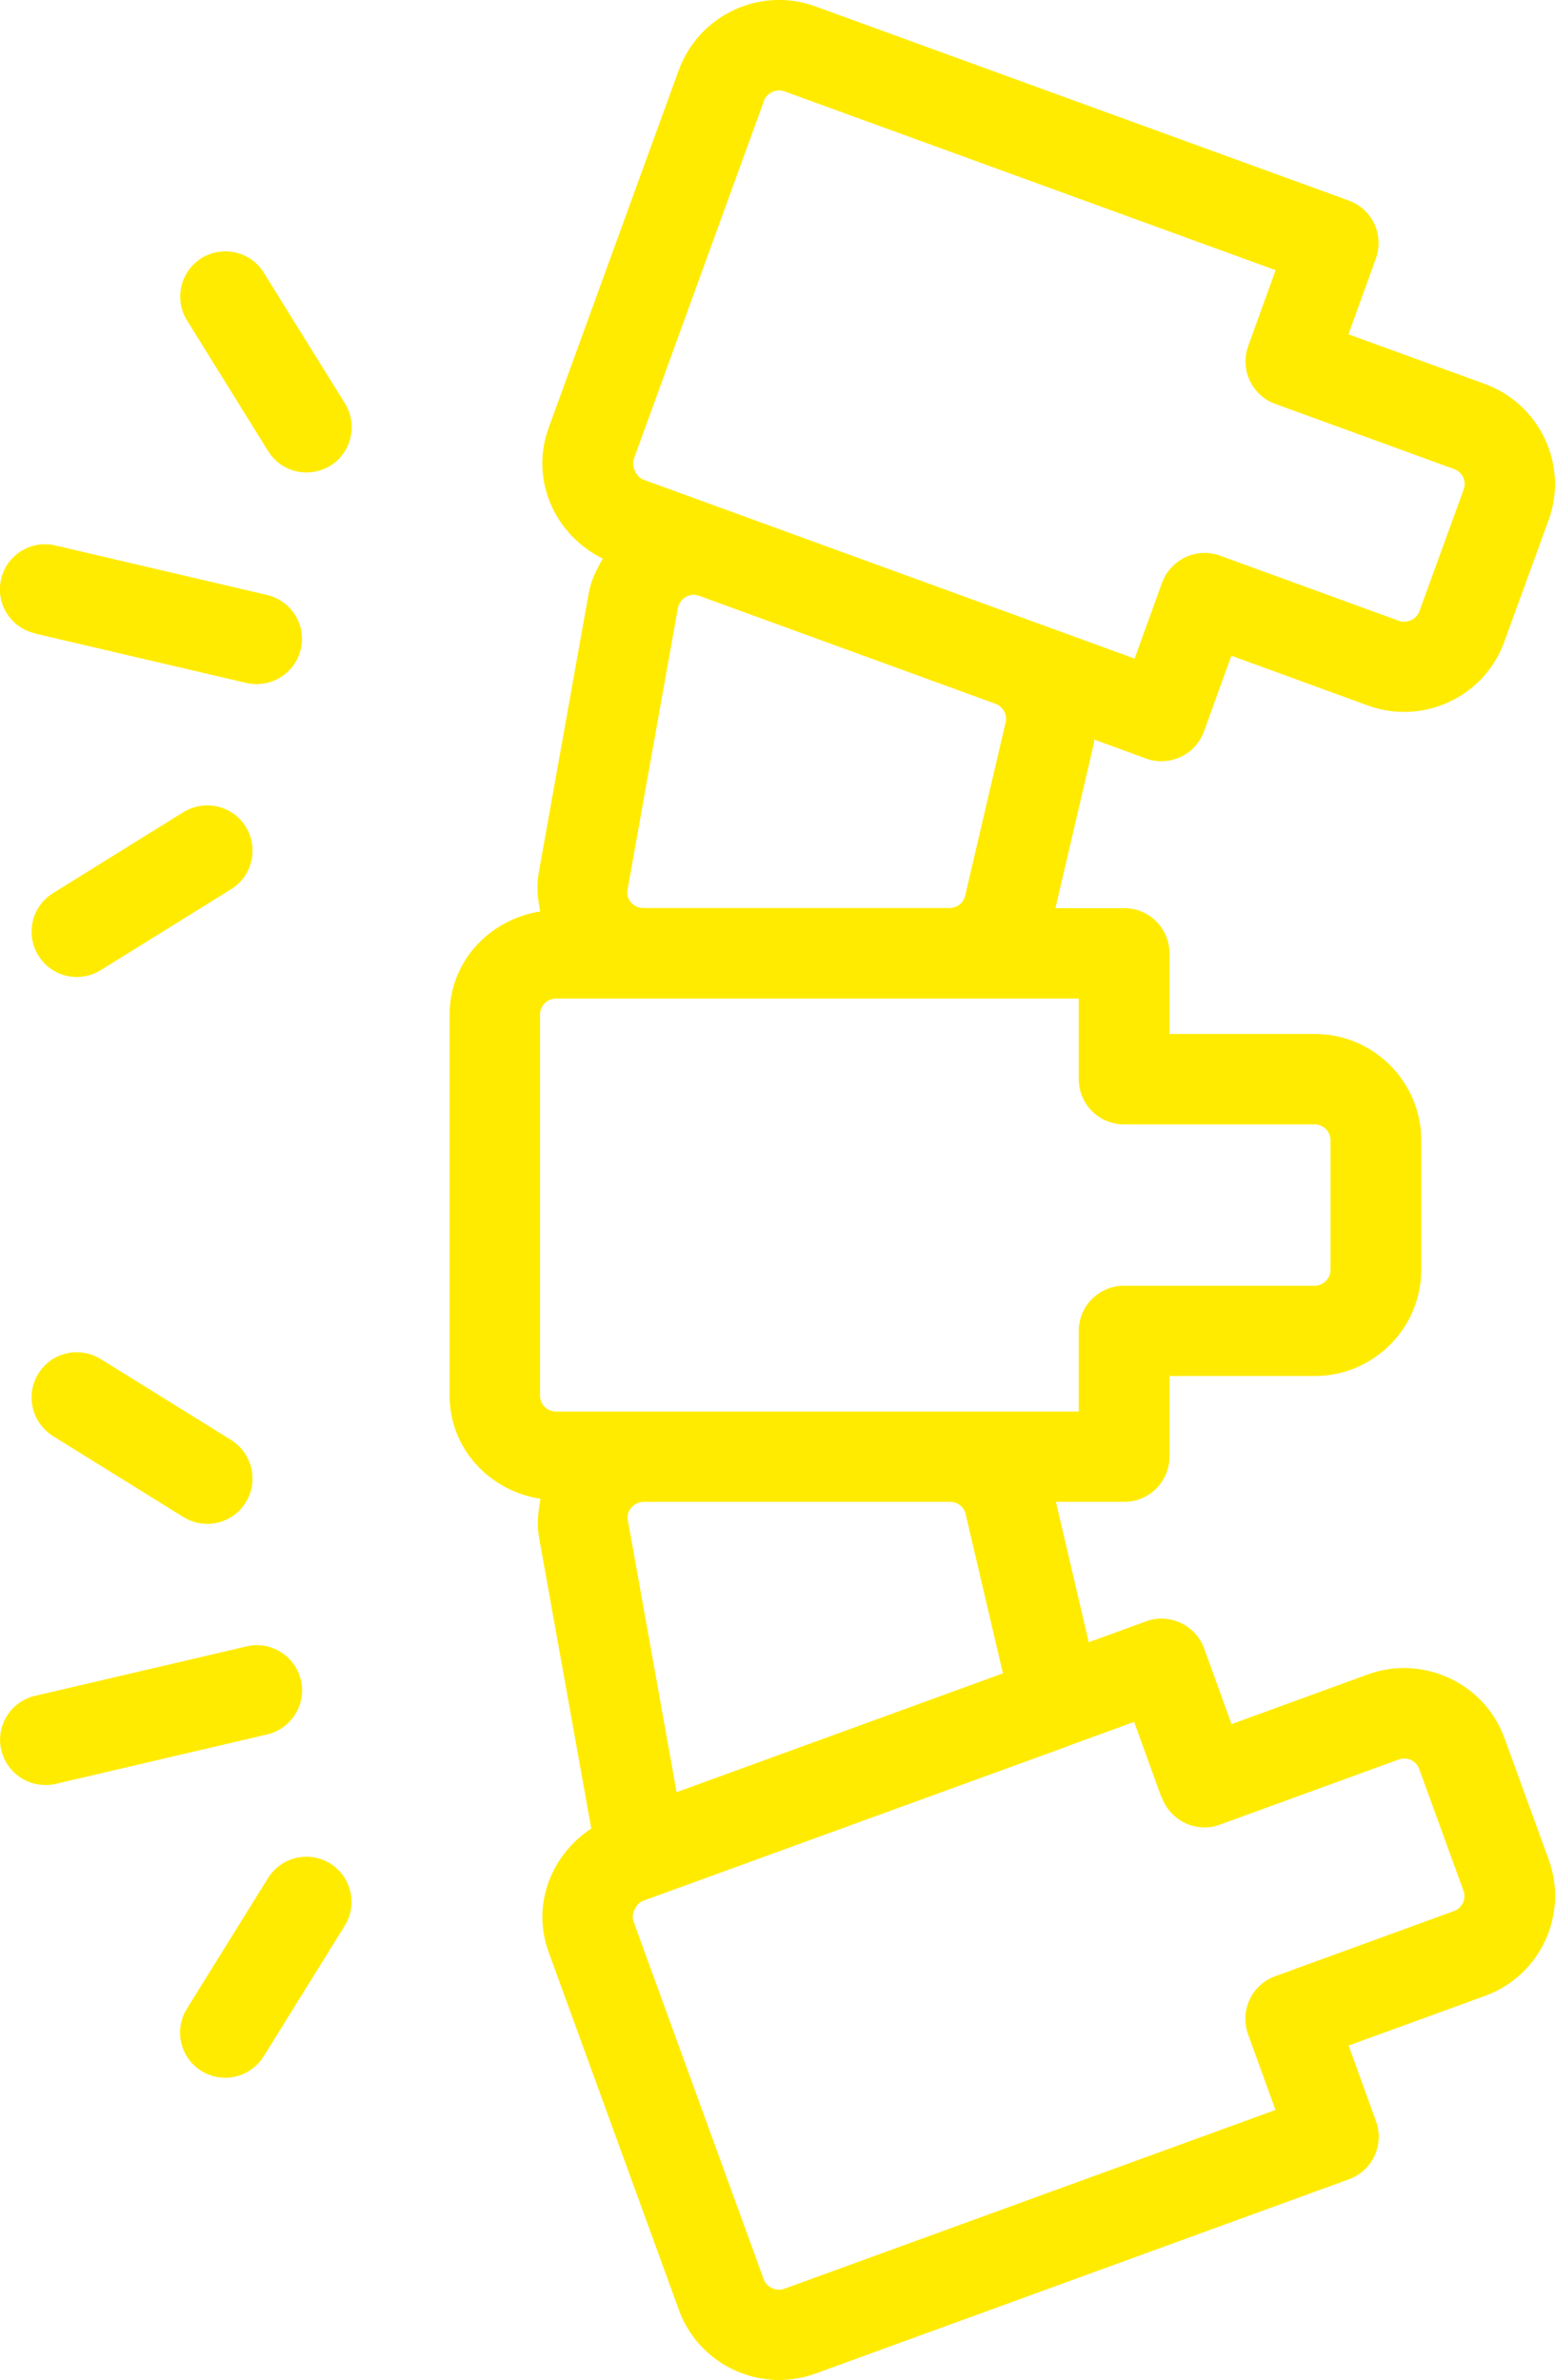 <?xml version="1.0" encoding="UTF-8"?>
<svg id="Laag_2" data-name="Laag 2" xmlns="http://www.w3.org/2000/svg" viewBox="0 0 98.02 150.01">
  <defs>
    <style>
      .cls-1 {
        fill: #ffeb00;
      }
    </style>
  </defs>
  <g id="Layer_1" data-name="Layer 1">
    <g>
      <path class="cls-1" d="M34.07,94.47c-.14.78-.24,1.58-.1,2.38l3.3,18.4c-2.53,1.67-3.77,4.81-2.69,7.78l8.22,22.58c.99,2.71,3.58,4.4,6.31,4.4.76,0,1.53-.13,2.28-.4l33.64-12.25c1.48-.54,2.24-2.17,1.71-3.65l-1.73-4.78,8.6-3.13c1.69-.62,3.03-1.85,3.79-3.48.75-1.63.83-3.44.22-5.12l-2.79-7.66c-1.26-3.48-5.16-5.25-8.59-4.01l-8.61,3.14-1.73-4.78c-.54-1.48-2.2-2.23-3.65-1.7l-3.62,1.32-2.07-8.85h4.31c1.57,0,2.85-1.28,2.85-2.85v-5.08h9.16c3.69,0,6.71-3.01,6.71-6.7v-8.15c0-3.7-3.01-6.71-6.71-6.71h-9.16v-5.08c0-1.57-1.27-2.85-2.85-2.85h-4.34l2.43-10.41c.02-.07,0-.14,0-.22l3.28,1.2c.32.12.64.17.97.17,1.17,0,2.26-.72,2.68-1.87l1.73-4.78,8.61,3.14c3.46,1.26,7.33-.53,8.59-4.01l2.79-7.66c.62-1.68.53-3.5-.22-5.12-.76-1.62-2.1-2.86-3.79-3.48l-8.6-3.13,1.73-4.78c.53-1.48-.22-3.11-1.71-3.65L51.39.4c-3.47-1.26-7.32.53-8.6,4.01l-8.21,22.57c-1.18,3.25.38,6.74,3.42,8.23-.38.66-.74,1.35-.88,2.12l-3.17,17.73c-.14.81-.05,1.61.1,2.39-3.2.5-5.71,3.16-5.71,6.5v24.01c0,3.35,2.51,6.01,5.73,6.51h0ZM73.24,113.3c.26.71.79,1.29,1.48,1.61.67.32,1.47.36,2.17.1l11.28-4.11c.53-.19,1.11.08,1.29.6l2.79,7.67c.12.32.05.59-.03.76-.07.14-.22.4-.56.52l-11.28,4.11c-1.48.54-2.24,2.17-1.71,3.65l1.73,4.78-30.96,11.27c-.5.18-1.11-.08-1.3-.6l-8.21-22.56c-.16-.44.16-1.13.6-1.29l26.68-9.71h0s.02-.01.03-.02l4.25-1.55,1.73,4.78h0ZM60.87,95.44l2.35,10.03-20.57,7.49-3.07-17.12c-.08-.4.1-.69.22-.82.12-.13.36-.35.77-.36h19.33c.46,0,.87.32.97.77h0ZM39.78,56.89c-.12-.14-.3-.42-.22-.83l3.17-17.73c.08-.4.34-.61.49-.7.1-.06.28-.14.5-.14.1,0,.22.02.34.06l18.69,6.81c.48.18.76.68.64,1.17l-2.55,10.92c-.1.46-.51.78-.98.78h-19.32c-.41,0-.65-.22-.76-.36h0ZM48.14,6.37c.16-.41.55-.67.97-.67.11,0,.22.02.34.06l30.96,11.27-1.73,4.78c-.53,1.47.22,3.11,1.71,3.65l11.28,4.11c.34.12.5.38.56.52.08.17.15.44.03.77l-2.79,7.67c-.19.52-.77.77-1.29.6l-11.28-4.11c-.7-.26-1.5-.22-2.17.1-.69.32-1.22.9-1.48,1.61l-1.73,4.78-30.97-11.28c-.44-.16-.76-.85-.6-1.29l8.2-22.56h0ZM34.04,63.95c0-.55.45-1.01,1.01-1.01h32.95v5.08c0,1.57,1.27,2.85,2.85,2.85h12.01c.56,0,1.01.45,1.01,1.01v8.15c0,.55-.45,1.01-1.01,1.01h-12.01c-1.57,0-2.85,1.27-2.85,2.85v5.08h-8.08s-.02,0-.02,0h-19.32s0,0-.02,0h-5.51c-.56,0-1.01-.45-1.01-1.01v-24.01h0Z"/>
      <path class="cls-1" d="M15.49,52.11c-.82-1.33-2.57-1.75-3.93-.92l-8.23,5.11c-1.33.83-1.74,2.59-.91,3.93.53.87,1.47,1.35,2.42,1.35.51,0,1.03-.14,1.51-.43l8.23-5.11c1.33-.83,1.74-2.59.91-3.93h0Z"/>
      <path class="cls-1" d="M16.9,28.43c.53.87,1.47,1.35,2.42,1.35.51,0,1.03-.14,1.51-.43,1.33-.83,1.74-2.59.91-3.93l-5.11-8.23c-.82-1.33-2.58-1.75-3.93-.92-1.33.83-1.74,2.59-.91,3.93l5.11,8.23h0Z"/>
      <path class="cls-1" d="M2.2,39.93l13.34,3.12c.22.05.43.07.64.07,1.3,0,2.47-.89,2.78-2.2.36-1.53-.59-3.06-2.13-3.42l-13.34-3.12c-1.53-.36-3.07.59-3.42,2.12-.36,1.53.59,3.06,2.13,3.42h0Z"/>
      <path class="cls-1" d="M14.58,90.77l-8.23-5.11c-1.36-.83-3.11-.42-3.93.92-.83,1.33-.42,3.09.91,3.93l8.23,5.11c.48.29.99.43,1.51.43.95,0,1.88-.48,2.42-1.35.83-1.33.42-3.09-.91-3.93h0Z"/>
      <path class="cls-1" d="M20.82,117.46c-1.33-.83-3.09-.43-3.93.92l-5.11,8.23c-.83,1.33-.42,3.09.91,3.92.47.29.99.43,1.51.43.95,0,1.88-.48,2.42-1.35l5.11-8.23c.83-1.33.42-3.09-.91-3.92h0Z"/>
      <path class="cls-1" d="M2.85,112.51c.22,0,.43-.02.65-.07l13.34-3.12c1.53-.36,2.48-1.89,2.13-3.42-.36-1.53-1.92-2.5-3.42-2.13l-13.35,3.12c-1.53.36-2.48,1.89-2.12,3.42.31,1.31,1.48,2.2,2.78,2.2h0Z"/>
    </g>
  </g>
</svg>